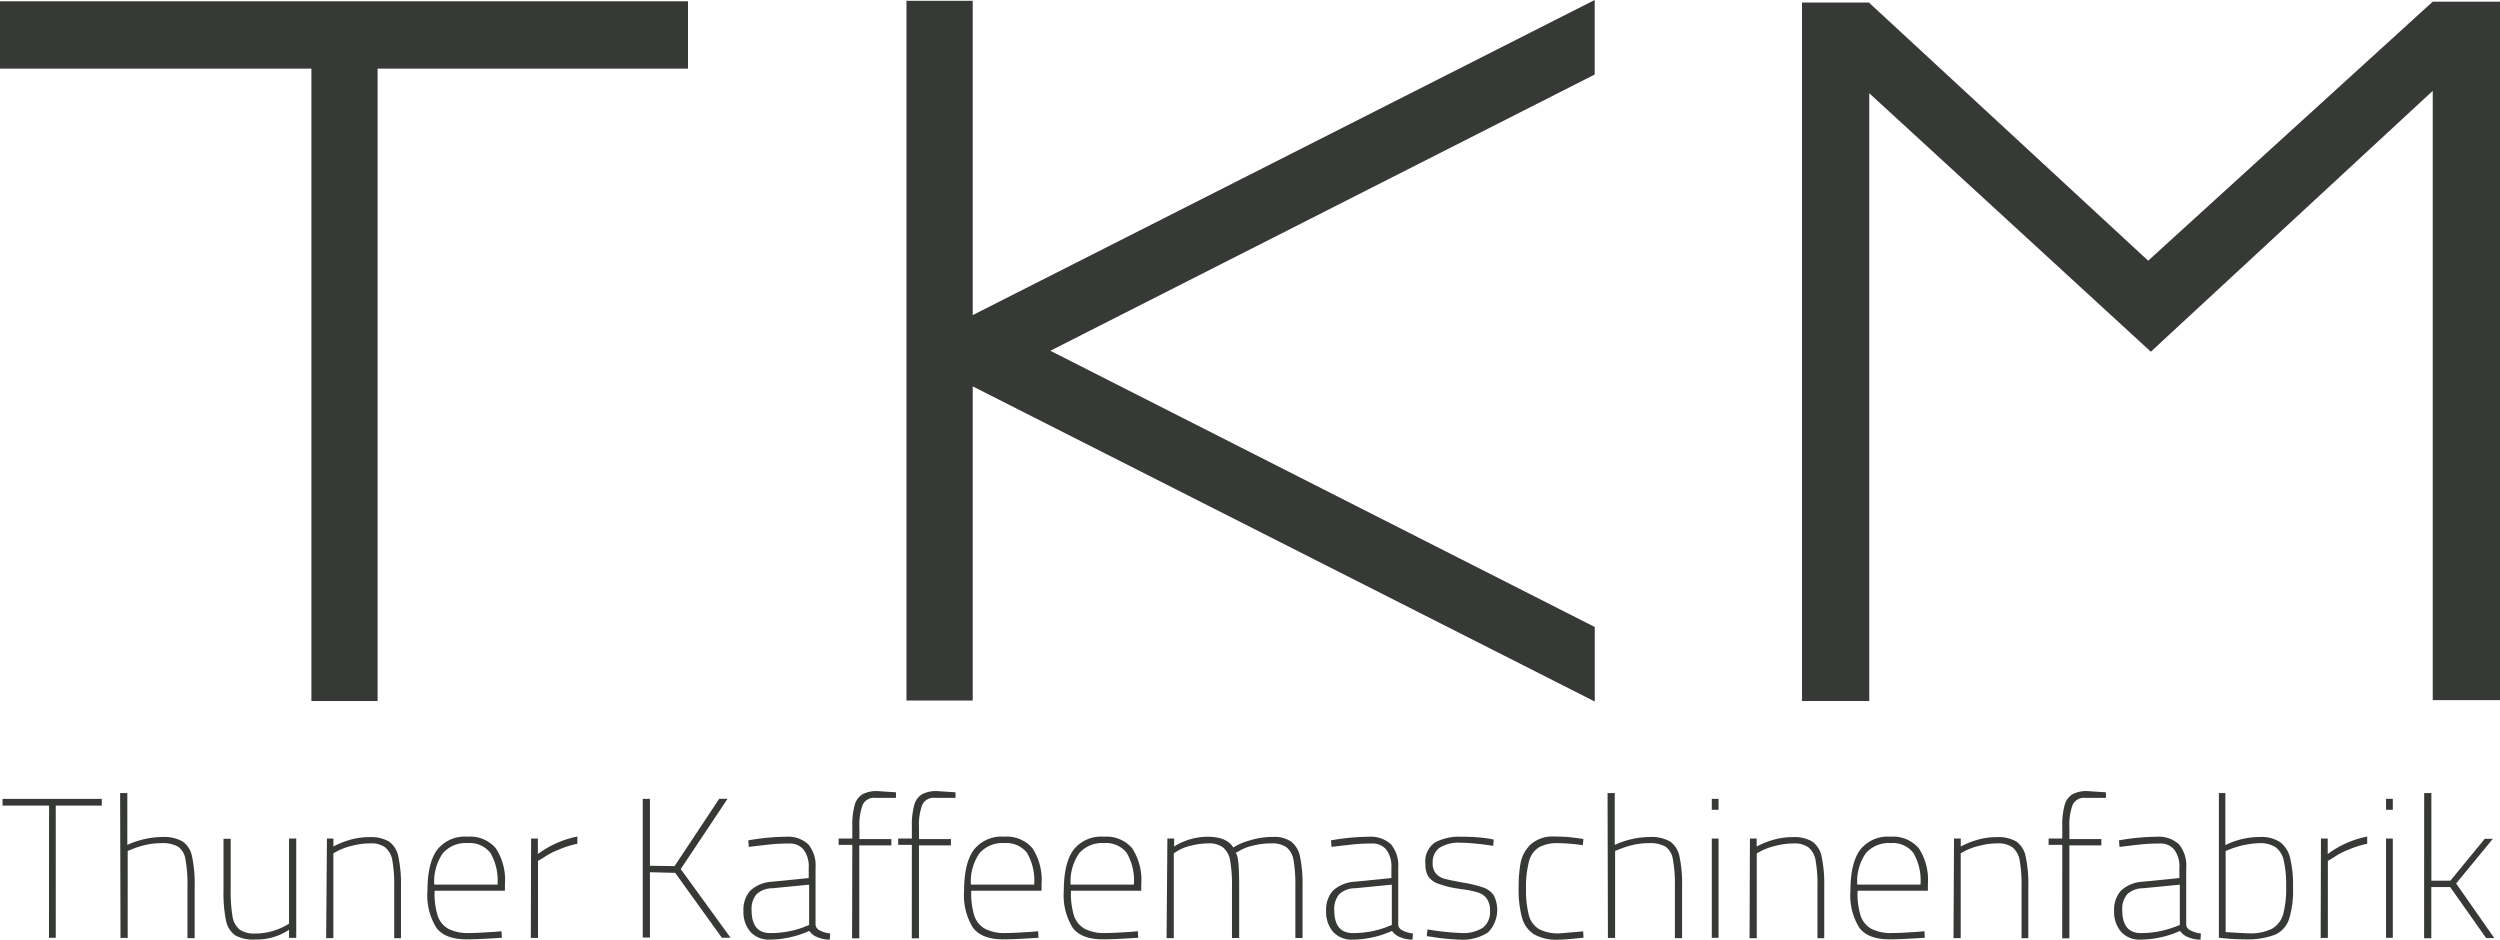 <svg id="Ebene_1" data-name="Ebene 1" xmlns="http://www.w3.org/2000/svg" viewBox="0 0 347.53 130.62"><defs><style>.cls-1{fill:#373936;}</style></defs><title>TKM-logo</title><polygon class="cls-1" points="0 9.54 43.29 9.54 43.29 97.45 52.49 97.45 52.49 9.54 95.64 9.54 95.64 0.18 0 0.18 0 9.54"/><polygon class="cls-1" points="338.18 0.23 338.18 0.23 338.18 0.23 298.62 36.24 259.85 0.4 259.85 0.35 250.5 0.35 250.5 97.45 259.85 97.45 259.85 12.96 291.89 42.37 291.89 42.37 298.99 48.89 298.99 48.89 299 48.89 300.85 47.17 338.18 12.63 338.18 97.33 347.53 97.33 347.53 0.23 338.18 0.23"/><polygon class="cls-1" points="221.68 0 135.22 43.8 135.22 0.11 126.01 0.11 126.01 97.38 135.22 97.38 135.22 53.71 221.69 97.52 221.69 87.16 146.01 48.76 221.68 10.36 221.68 0"/><path class="cls-1" d="M140.47,276.74H134v-.94h13.8v.94h-6.4v18.38h-.94Z" transform="translate(-133.65 -164.75)"/><path class="cls-1" d="M150.35,275h1v7.2a12.05,12.05,0,0,1,4.86-1.1,5.26,5.26,0,0,1,2.8.61,3.27,3.27,0,0,1,1.33,2.06,18.16,18.16,0,0,1,.37,4.24v7.15h-1V288a19.2,19.2,0,0,0-.28-3.79,2.66,2.66,0,0,0-1-1.75,4.26,4.26,0,0,0-2.3-.5,10,10,0,0,0-2.1.21,12.75,12.75,0,0,0-2,.62l-.63.25v12.09h-1Z" transform="translate(-133.65 -164.75)"/><path class="cls-1" d="M166.35,294.77a3.23,3.23,0,0,1-1.27-2,18.78,18.78,0,0,1-.36-4.24v-7.18h1v7.09a19.79,19.79,0,0,0,.26,3.73,2.89,2.89,0,0,0,1,1.81,3.52,3.52,0,0,0,2.13.54,8.45,8.45,0,0,0,2.53-.37,9,9,0,0,0,2.19-1V281.32h1v13.8h-1V294a8,8,0,0,1-4.69,1.35A5,5,0,0,1,166.35,294.77Z" transform="translate(-133.65 -164.75)"/><path class="cls-1" d="M179.1,281.32H180v1.1a12.15,12.15,0,0,1,2.58-1,9.61,9.61,0,0,1,2.42-.3,5,5,0,0,1,2.72.61,3.33,3.33,0,0,1,1.3,2.07,18.2,18.2,0,0,1,.37,4.22v7.15h-.94V288a19.2,19.2,0,0,0-.26-3.64,3,3,0,0,0-1-1.82,3.28,3.28,0,0,0-2.06-.55,10.09,10.09,0,0,0-2.53.33,9,9,0,0,0-1.95.69l-.66.36v11.79h-1Z" transform="translate(-133.65 -164.75)"/><path class="cls-1" d="M194.31,293.72a8.51,8.51,0,0,1-1.24-5.12q0-3.86,1.34-5.7a4.89,4.89,0,0,1,4.24-1.84,4.7,4.7,0,0,1,3.92,1.6,8.06,8.06,0,0,1,1.27,5v.91h-9.77a10.3,10.3,0,0,0,.41,3.44,3.28,3.28,0,0,0,1.49,1.85,6,6,0,0,0,3,.59q.72,0,1.7-.06l1.86-.11.83-.08.06.91q-3.37.22-4.75.22Q195.55,295.37,194.31,293.72Zm8.5-6a7.59,7.59,0,0,0-1-4.42,3.64,3.64,0,0,0-3.15-1.35,4.21,4.21,0,0,0-3.45,1.41,6.89,6.89,0,0,0-1.19,4.36Z" transform="translate(-133.65 -164.75)"/><path class="cls-1" d="M207.48,281.32h.94v2.15a13.65,13.65,0,0,1,5.49-2.43v1a13.36,13.36,0,0,0-2.61.83,9.8,9.8,0,0,0-2.06,1.08l-.8.47v10.71h-1Z" transform="translate(-133.65 -164.75)"/><path class="cls-1" d="M227.51,286.09,224,286v9.08h-1V275.8h1v9.3l3.42.05,6.21-9.36h1.16l-6.51,9.77,6.93,9.55H234Z" transform="translate(-133.65 -164.75)"/><path class="cls-1" d="M238,294.32a4.15,4.15,0,0,1-1-2.9,4,4,0,0,1,.92-2.83,4.79,4.79,0,0,1,2.91-1.26l5.24-.52V285.4a3.87,3.87,0,0,0-.72-2.55,2.44,2.44,0,0,0-2-.84q-1.21,0-2.14.08t-3.46.39l-.08-.91a30.84,30.84,0,0,1,5.22-.5,4.13,4.13,0,0,1,3.13,1.06,4.61,4.61,0,0,1,1,3.27v7.95a1,1,0,0,0,.58.73,3.87,3.87,0,0,0,1.46.43l-.06.86a4.33,4.33,0,0,1-1.7-.33,2.44,2.44,0,0,1-1.15-.88,13.73,13.73,0,0,1-5.58,1.21A3.45,3.45,0,0,1,238,294.32Zm7.36-.69.77-.3v-5.6l-5.13.5a3.21,3.21,0,0,0-2.19.84,3.13,3.13,0,0,0-.68,2.19q0,3.2,2.59,3.2A13.25,13.25,0,0,0,245.4,293.63Z" transform="translate(-133.65 -164.75)"/><path class="cls-1" d="M252.13,282.2h-1.9v-.88h1.9v-1.66a10.53,10.53,0,0,1,.33-3,2.51,2.51,0,0,1,1.09-1.5,4.16,4.16,0,0,1,2.08-.44l2.57.17,0,.77-2.44,0h-.43a1.74,1.74,0,0,0-1.77,1,8.06,8.06,0,0,0-.44,3.1v1.63h4.44v.88H253.1v12.92h-1Z" transform="translate(-133.65 -164.75)"/><path class="cls-1" d="M260.41,282.2h-1.9v-.88h1.9v-1.66a10.53,10.53,0,0,1,.33-3,2.51,2.51,0,0,1,1.09-1.5,4.16,4.16,0,0,1,2.08-.44l2.57.17,0,.77-2.44,0h-.43a1.74,1.74,0,0,0-1.77,1,8.06,8.06,0,0,0-.44,3.1v1.63h4.44v.88h-4.44v12.92h-1Z" transform="translate(-133.65 -164.75)"/><path class="cls-1" d="M268.91,293.72a8.51,8.51,0,0,1-1.24-5.12q0-3.86,1.34-5.7a4.89,4.89,0,0,1,4.24-1.84,4.7,4.7,0,0,1,3.92,1.6,8.06,8.06,0,0,1,1.27,5v.91h-9.77a10.3,10.3,0,0,0,.41,3.44,3.28,3.28,0,0,0,1.49,1.85,6,6,0,0,0,3,.59q.72,0,1.7-.06l1.86-.11.83-.08.06.91q-3.37.22-4.75.22Q270.16,295.37,268.91,293.72Zm8.5-6a7.59,7.59,0,0,0-1-4.42,3.64,3.64,0,0,0-3.15-1.35,4.21,4.21,0,0,0-3.45,1.41,6.89,6.89,0,0,0-1.19,4.36Z" transform="translate(-133.65 -164.75)"/><path class="cls-1" d="M282.77,293.72a8.51,8.51,0,0,1-1.24-5.12q0-3.86,1.34-5.7a4.89,4.89,0,0,1,4.24-1.84,4.7,4.7,0,0,1,3.92,1.6,8.06,8.06,0,0,1,1.27,5v.91h-9.77a10.3,10.3,0,0,0,.41,3.44,3.28,3.28,0,0,0,1.49,1.85,6,6,0,0,0,3,.59q.72,0,1.7-.06l1.86-.11.83-.08.06.91q-3.37.22-4.75.22Q284,295.37,282.77,293.72Zm8.5-6a7.59,7.59,0,0,0-1-4.42,3.64,3.64,0,0,0-3.15-1.35,4.21,4.21,0,0,0-3.45,1.41,6.89,6.89,0,0,0-1.19,4.36Z" transform="translate(-133.65 -164.75)"/><path class="cls-1" d="M295.93,281.32h.94v1.1a8.79,8.79,0,0,1,4.66-1.35q2.65,0,3.56,1.49a8.67,8.67,0,0,1,2.35-1,10.87,10.87,0,0,1,3.17-.47,4.18,4.18,0,0,1,2.54.66,3.56,3.56,0,0,1,1.23,2.13,18.94,18.94,0,0,1,.34,4.11v7.15h-1V288a19.53,19.53,0,0,0-.26-3.71,2.84,2.84,0,0,0-1-1.78,3.52,3.52,0,0,0-2.11-.52,10.23,10.23,0,0,0-2.59.33A6.12,6.12,0,0,0,306,283l-.61.33q.52.11.52,4.61v7.2h-1V288a19.24,19.24,0,0,0-.26-3.64,3,3,0,0,0-1-1.82,3.22,3.22,0,0,0-2-.55,9.72,9.72,0,0,0-2.44.32,6.18,6.18,0,0,0-1.81.7l-.58.36v11.79h-1Z" transform="translate(-133.65 -164.75)"/><path class="cls-1" d="M319,294.32a4.15,4.15,0,0,1-1-2.9,4,4,0,0,1,.92-2.83,4.79,4.79,0,0,1,2.91-1.26l5.24-.52V285.4a3.87,3.87,0,0,0-.72-2.55,2.44,2.44,0,0,0-2-.84q-1.21,0-2.14.08t-3.46.39l-.08-.91a30.84,30.84,0,0,1,5.22-.5,4.13,4.13,0,0,1,3.13,1.06,4.61,4.61,0,0,1,1,3.27v7.95a1,1,0,0,0,.58.73,3.88,3.88,0,0,0,1.46.43l-.05.86a4.33,4.33,0,0,1-1.7-.33,2.44,2.44,0,0,1-1.15-.88,13.73,13.73,0,0,1-5.58,1.21A3.45,3.45,0,0,1,319,294.32Zm7.36-.69.77-.3v-5.6l-5.13.5a3.2,3.2,0,0,0-2.19.84,3.13,3.13,0,0,0-.68,2.19q0,3.2,2.59,3.2A13.25,13.25,0,0,0,326.38,293.63Z" transform="translate(-133.65 -164.75)"/><path class="cls-1" d="M332.78,295l-.8-.11.11-.94a35.47,35.47,0,0,0,4.69.5,5.05,5.05,0,0,0,3-.73,2.74,2.74,0,0,0,1-2.33,2.8,2.8,0,0,0-.46-1.73,2.38,2.38,0,0,0-1.16-.83,12.64,12.64,0,0,0-2-.43,7.31,7.31,0,0,1-.75-.11,13.48,13.48,0,0,1-2.84-.7,2.82,2.82,0,0,1-1.37-1,3.19,3.19,0,0,1-.4-1.71,3.22,3.22,0,0,1,1.3-3,7.11,7.11,0,0,1,3.75-.81,24.4,24.4,0,0,1,3.75.25l.69.14-.06.88q-1.32-.22-2.55-.33t-1.95-.11a5,5,0,0,0-3,.72,2.46,2.46,0,0,0-.92,2.07,2.16,2.16,0,0,0,.48,1.53,2.5,2.5,0,0,0,1.2.7q.72.19,2.51.52a16.83,16.83,0,0,1,2.86.69,2.9,2.9,0,0,1,1.44,1.08,4.48,4.48,0,0,1-.8,5.16,6.47,6.47,0,0,1-3.91,1A29.47,29.47,0,0,1,332.78,295Z" transform="translate(-133.65 -164.75)"/><path class="cls-1" d="M346.9,294.63a3.94,3.94,0,0,1-1.66-2.28,14.68,14.68,0,0,1-.48-4.22,19.21,19.21,0,0,1,.26-3.38,4.85,4.85,0,0,1,1.38-2.58,4.6,4.6,0,0,1,3.41-1.13q.91,0,1.7.06t2.25.28l-.08.86a27.28,27.28,0,0,0-3.39-.28,5.28,5.28,0,0,0-2.71.58,3.25,3.25,0,0,0-1.38,1.95,13.94,13.94,0,0,0-.41,3.85,13.39,13.39,0,0,0,.39,3.63,3.18,3.18,0,0,0,1.39,1.92,5.63,5.63,0,0,0,2.88.61l3.28-.28.05.88q-2.57.28-3.56.28A6.3,6.3,0,0,1,346.9,294.63Z" transform="translate(-133.65 -164.75)"/><path class="cls-1" d="M357.12,275h1v7.2a12,12,0,0,1,4.86-1.1,5.26,5.26,0,0,1,2.8.61,3.27,3.27,0,0,1,1.33,2.06,18.16,18.16,0,0,1,.37,4.24v7.15h-1V288a19.21,19.21,0,0,0-.28-3.79,2.66,2.66,0,0,0-1-1.75,4.26,4.26,0,0,0-2.3-.5,10,10,0,0,0-2.1.21,12.74,12.74,0,0,0-2,.62l-.63.25v12.09h-1Z" transform="translate(-133.65 -164.75)"/><path class="cls-1" d="M371.61,275.8h.94v1.52h-.94Zm0,5.52h.94v13.8h-.94Z" transform="translate(-133.65 -164.75)"/><path class="cls-1" d="M376.91,281.32h.94v1.1a12.15,12.15,0,0,1,2.58-1,9.62,9.62,0,0,1,2.42-.3,5,5,0,0,1,2.72.61,3.33,3.33,0,0,1,1.3,2.07,18.2,18.2,0,0,1,.37,4.22v7.15h-.94V288a19.21,19.21,0,0,0-.26-3.64,3,3,0,0,0-1-1.82A3.28,3.28,0,0,0,383,282a10.08,10.08,0,0,0-2.53.33,9,9,0,0,0-1.95.69l-.66.36v11.79h-1Z" transform="translate(-133.65 -164.75)"/><path class="cls-1" d="M392.12,293.72a8.51,8.51,0,0,1-1.24-5.12q0-3.86,1.34-5.7a4.89,4.89,0,0,1,4.24-1.84,4.7,4.7,0,0,1,3.92,1.6,8.06,8.06,0,0,1,1.27,5v.91h-9.77a10.29,10.29,0,0,0,.41,3.44,3.28,3.28,0,0,0,1.49,1.85,6,6,0,0,0,3,.59q.72,0,1.7-.06l1.86-.11.83-.08.05.91q-3.37.22-4.75.22Q393.36,295.37,392.12,293.72Zm8.5-6a7.59,7.59,0,0,0-1-4.42,3.64,3.64,0,0,0-3.15-1.35,4.21,4.21,0,0,0-3.45,1.41,6.89,6.89,0,0,0-1.19,4.36Z" transform="translate(-133.65 -164.75)"/><path class="cls-1" d="M405.28,281.32h.94v1.1a12.15,12.15,0,0,1,2.58-1,9.61,9.61,0,0,1,2.42-.3,5,5,0,0,1,2.72.61,3.33,3.33,0,0,1,1.3,2.07,18.19,18.19,0,0,1,.37,4.22v7.15h-.94V288a19.19,19.19,0,0,0-.26-3.64,3,3,0,0,0-1-1.82,3.28,3.28,0,0,0-2.06-.55,10.09,10.09,0,0,0-2.53.33,9,9,0,0,0-1.95.69l-.66.36v11.79h-1Z" transform="translate(-133.65 -164.75)"/><path class="cls-1" d="M420.33,282.2h-1.9v-.88h1.9v-1.66a10.54,10.54,0,0,1,.33-3,2.51,2.51,0,0,1,1.09-1.5,4.16,4.16,0,0,1,2.08-.44l2.57.17,0,.77-2.44,0h-.43a1.74,1.74,0,0,0-1.77,1,8.07,8.07,0,0,0-.44,3.1v1.63h4.44v.88h-4.44v12.92h-1Z" transform="translate(-133.65 -164.75)"/><path class="cls-1" d="M428.54,294.32a4.15,4.15,0,0,1-1-2.9,4,4,0,0,1,.92-2.83,4.79,4.79,0,0,1,2.91-1.26l5.24-.52V285.4a3.86,3.86,0,0,0-.72-2.55,2.44,2.44,0,0,0-2-.84q-1.22,0-2.14.08t-3.46.39l-.08-.91a30.86,30.86,0,0,1,5.22-.5,4.13,4.13,0,0,1,3.13,1.06,4.62,4.62,0,0,1,1,3.27v7.95a1,1,0,0,0,.58.73,3.87,3.87,0,0,0,1.46.43l-.05.86a4.33,4.33,0,0,1-1.7-.33,2.44,2.44,0,0,1-1.15-.88,13.72,13.72,0,0,1-5.57,1.21A3.45,3.45,0,0,1,428.54,294.32Zm7.36-.69.77-.3v-5.6l-5.13.5a3.21,3.21,0,0,0-2.19.84,3.13,3.13,0,0,0-.68,2.19q0,3.2,2.59,3.2A13.25,13.25,0,0,0,435.89,293.63Z" transform="translate(-133.65 -164.75)"/><path class="cls-1" d="M442.68,295.17l-.58-.06V275H443v7.23a10.83,10.83,0,0,1,4.8-1.13,4.77,4.77,0,0,1,2.79.7A3.83,3.83,0,0,1,452,284a16.2,16.2,0,0,1,.41,4.13,13.38,13.38,0,0,1-.57,4.44,3.6,3.6,0,0,1-2,2.14,10.8,10.8,0,0,1-4.15.62A30,30,0,0,1,442.68,295.17Zm6.84-1.34a3.36,3.36,0,0,0,1.52-2,13.82,13.82,0,0,0,.41-3.82,15.32,15.32,0,0,0-.33-3.63,3.12,3.12,0,0,0-1.13-1.85,3.94,3.94,0,0,0-2.29-.57,12.55,12.55,0,0,0-4.66,1.1v11.26l1,.06q1.77.11,2.18.11A6.54,6.54,0,0,0,449.53,293.83Z" transform="translate(-133.65 -164.75)"/><path class="cls-1" d="M456.29,281.32h.94v2.15a13.64,13.64,0,0,1,5.49-2.43v1a13.36,13.36,0,0,0-2.61.83,9.79,9.79,0,0,0-2.06,1.08l-.8.47v10.71h-1Z" transform="translate(-133.65 -164.75)"/><path class="cls-1" d="M465.34,275.8h.94v1.52h-.94Zm0,5.52h.94v13.8h-.94Z" transform="translate(-133.65 -164.75)"/><path class="cls-1" d="M470.64,275h1v12.17h2.65l4.77-5.82h1.13l-5.11,6.21,5.3,7.59h-1.13l-5-7.09-2.62,0v7.12h-1Z" transform="translate(-133.65 -164.75)"/></svg>